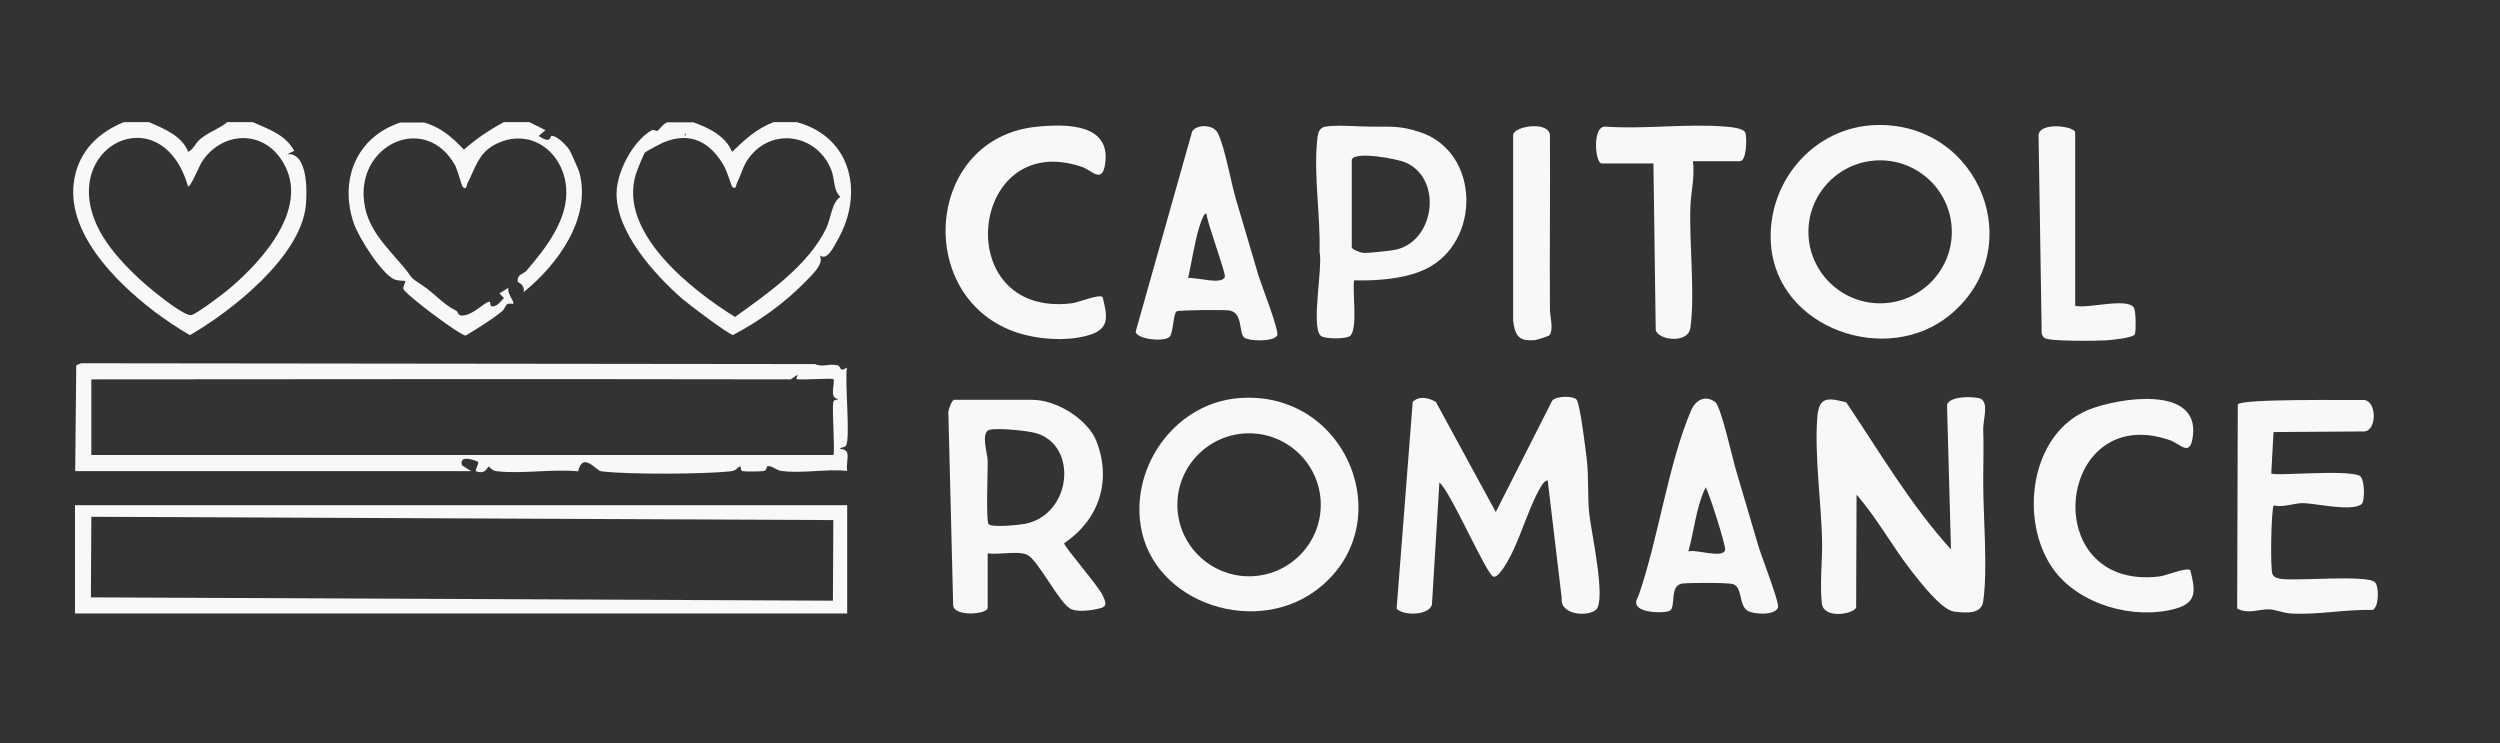 <?xml version="1.0" encoding="UTF-8"?>
<svg id="Layer_1" data-name="Layer 1" xmlns="http://www.w3.org/2000/svg" viewBox="0 0 120.99 35.98">
  <rect x="0" y="0" width="120.99" height="35.98" fill="#333333" stroke="none"/>
  <defs>
    <style>
      .cls-1 {
        fill: #f8f8f8;
      }
    </style>
  </defs>
  <path class="cls-1" d="M7.21,5.91c.73.32,1.59.66,1.9,1.44.26-.13.34-.41.56-.6.43-.37.92-.5,1.33-.84h1.23c.76.34,1.58.6,2.01,1.39l-.33.16c.99-.08.96,1.8.89,2.5-.26,2.47-3.58,5.09-5.61,6.26-.6-.35-1.18-.74-1.74-1.16-1.87-1.43-4.35-3.89-3.84-6.46.26-1.33,1.17-2.19,2.38-2.69h1.23ZM9.1,9.02c-1.29-4.45-6.39-1.91-4.3,2.11.57,1.1,1.72,2.23,2.68,3,.33.26,1.43,1.15,1.77,1.12.22-.02,1.53-1.01,1.79-1.23,1.68-1.4,4.15-4.13,2.51-6.39-1.02-1.4-2.9-1.18-3.79.22-.11.17-.55,1.26-.67,1.17Z"/>
  <path class="cls-1" d="M33.53,5.91c.76.27,1.58.66,1.9,1.44.65-.62,1.15-1.1,2.01-1.44h1.12c2.7.73,3.27,3.52,1.94,5.77-.18.31-.47.95-.83.68.24.41-.4.97-.71,1.29-.99,1.02-2.23,1.9-3.48,2.56-.2,0-2.16-1.49-2.45-1.74-1.35-1.18-3.24-3.26-3.19-5.16.03-1.03.79-2.48,1.69-3,.1-.06.25.05.3.02.03-.01.3-.38.47-.41h1.23ZM33.14,6.46v.11c.07-.04.07-.07,0-.11ZM35.42,9.02s-.24-.72-.35-.93c-.65-1.18-1.61-1.75-2.96-1.2-.11.05-.87.45-.9.49-.04.04-.41.93-.44,1.06-.86,2.82,2.71,5.6,4.8,6.9,1.56-1.12,3.55-2.5,4.41-4.28.25-.52.26-1.25.69-1.53-.34-.32-.27-.83-.42-1.25-.65-1.77-2.88-2.18-4.02-.62-.28.38-.37.82-.57,1.21-.04.09-.04.35-.23.16Z"/>
  <path class="cls-1" d="M20.48,5.91c.85.25,1.37.7,1.97,1.33.61-.53,1.22-.95,1.94-1.33h1.23l.78.39-.33.28c.63.42.55,0,.61,0,.26-.04.74.46.88.68.06.09.46,1,.48,1.08.59,2.24-1.06,4.47-2.7,5.8.08-.37-.28-.47-.28-.5-.06-.37.27-.37.41-.53.94-1.09,2.05-2.5,1.93-4.02-.13-1.69-1.65-2.9-3.29-2.17-.94.41-1.08,1.16-1.49,1.96-.04.08-.04.36-.23.16-.04-.04-.25-.81-.36-1.03-1.4-2.5-4.58-1.11-4.43,1.52.08,1.47,1.04,2.33,1.89,3.34.54.64.26.49.95.94.64.42.96.89,1.64,1.23.1.05.06.22.25.23.56.03,1.22-.76,1.38-.66.02.02.02.2.07.21.27.05.44-.23.61-.4l-.22-.22.45-.28c-.13.22.3.7.22.78-.02.02-.21-.04-.3.03-.08.06-.12.24-.26.35-.54.43-1.15.8-1.74,1.16-.24.02-2.98-2.02-3.02-2.27-.02-.12.13-.34.09-.37-.02-.02-.35,0-.53-.08-.63-.29-1.73-2.04-1.96-2.72-.71-2.08.12-4.17,2.26-4.87h1.12Z"/>
  <path class="cls-1" d="M81.93,7.8c.1.73-.09,1.47-.12,2.16-.07,1.81.23,4.2,0,5.9-.11.81-1.59.59-1.68.11l-.11-8.06h-2.51c-.31,0-.48-1.88.22-1.78,1.88.13,3.95-.16,5.81,0,.23.02.85.07.93.3.08.24.06,1.37-.26,1.37h-2.29Z"/>
  <g>
    <path class="cls-1" d="M90.83,6.05c5.01-.11,7.41,6.02,3.53,9.2-3.05,2.5-8.33.66-8.65-3.39-.24-3.01,2.05-5.74,5.12-5.81ZM94.46,11.22c0-1.91-1.56-3.46-3.47-3.46s-3.47,1.55-3.47,3.46,1.56,3.46,3.47,3.46,3.47-1.55,3.47-3.46Z"/>
    <path class="cls-1" d="M100.44,14.8c.56.16,2.58-.43,2.84.11.09.18.1,1.08.04,1.26s-1.1.28-1.37.3c-.48.03-2.73.06-3-.11-.08-.05-.11-.13-.14-.22l-.15-9.5c-.1-.79,1.77-.54,1.77-.23v8.39Z"/>
  </g>
  <path class="cls-1" d="M74.99,16.22c-.04.05-.6.23-.71.24-.78.07-.96-.22-1.05-.94V6.52c.08-.43,1.7-.66,1.78,0,.02,2.82-.02,5.63,0,8.45,0,.33.19.97-.02,1.25Z"/>
  <g>
    <path class="cls-1" d="M65.53,13.57c-.08.58.18,2.27-.17,2.67-.16.18-1.28.18-1.45,0-.47-.46.12-3.3-.05-4.06.05-1.72-.28-3.62-.12-5.33.03-.3.04-.65.4-.72.53-.1,1.63,0,2.23,0,.92.01,1.34-.06,2.31.25,2.97.94,3.03,5.37.28,6.66-1.02.47-2.32.55-3.42.53ZM65.42,7.74v4.22c0,.12.45.28.61.28.29,0,1.13-.09,1.43-.14,1.95-.33,2.4-3.39.6-4.22-.43-.2-2.51-.58-2.64-.15Z"/>
    <path class="cls-1" d="M53.36,14.37c.22.89.38,1.53-.63,1.84-1.09.34-2.6.22-3.67-.17-4.84-1.77-4.26-9.39,1.14-9.91,1.45-.14,3.59-.14,3.28,1.83-.15.95-.66.27-1.11.12-5.49-1.88-6.44,7.31-.51,6.6.35-.04,1.28-.45,1.5-.31Z"/>
    <path class="cls-1" d="M60.21,16.33c-.27-.24-.04-1.23-.75-1.31-.29-.03-2.42-.02-2.52.05-.16.12-.15.98-.32,1.21-.21.29-1.59.15-1.66-.22l2.73-9.68c.17-.36,1.01-.39,1.24.05.36.71.63,2.36.89,3.23.37,1.24.72,2.45,1.09,3.69.14.45,1.02,2.69.9,2.89-.19.31-1.37.28-1.6.09ZM57.5,13.46c.34-.07,1.66.36,1.78-.07.05-.17-.86-2.61-.89-3.04-.14-.11-.36.67-.39.78-.21.73-.33,1.58-.5,2.33Z"/>
  </g>
  <path class="cls-1" d="M74.9,23.24c-.2.06-.3.27-.4.44-.62,1.11-1.01,2.71-1.7,3.75-.09.13-.33.52-.52.48-.34-.08-2.06-4.11-2.62-4.56l-.36,5.92c-.15.51-1.36.55-1.71.19l.78-10.01c.31-.31.77-.2,1.12,0l2.9,5.33,2.73-5.39c.2-.24,1.01-.24,1.18-.05s.45,2.51.5,2.95c.09.84.03,1.75.11,2.55s.84,4.22.33,4.67c-.4.35-1.76.26-1.66-.57l-.68-5.71Z"/>
  <path class="cls-1" d="M89.85,23.91l-.02,5.49c-.1.31-1.57.59-1.66-.2-.11-.93.04-2.14.01-3.12-.05-1.81-.37-4.13-.23-5.88.08-.99.47-.97,1.4-.73,1.62,2.41,3.11,4.96,5.07,7.12l-.19-6.92c-.04-.54,1.41-.5,1.65-.36.37.22.09,1.04.1,1.45.03.9,0,1.57,0,2.44-.01,1.74.23,4.28,0,5.9-.09.65-.86.56-1.4.5-.61-.07-1.65-1.43-2.06-1.95-.94-1.2-1.67-2.57-2.68-3.72Z"/>
  <g>
    <path class="cls-1" d="M110.03,20.91l-.11,2c.15.15,3.58-.2,4.27.11.26.12.28,1.26.09,1.39-.54.36-2.2-.06-2.85-.06-.4,0-.93.22-1.39.11-.12.12-.18,3.08-.06,3.33.09.18.26.2.44.23.8.1,4.16-.21,4.52.16.2.2.2,1.19-.11,1.34-1.28-.04-2.71.25-3.96.17-.36-.02-.72-.18-1.03-.2-.48-.02-1.06.25-1.57-.04l.03-9.88c.2-.28,5.4-.2,6.14-.21.59.1.59,1.46-.01,1.52l-4.39.03Z"/>
    <path class="cls-1" d="M106,27.59c.24.96.36,1.57-.72,1.87-2.01.55-4.65-.19-5.89-1.89-1.7-2.34-1.16-6.59,1.69-7.74,1.42-.57,5.34-1.21,5.05,1.25-.13,1.09-.6.4-1.12.22-5.51-1.89-6.45,7.3-.51,6.6.35-.04,1.28-.45,1.5-.31Z"/>
  </g>
  <g>
    <path class="cls-1" d="M41,24.45v5.24s-37.37,0-37.37,0v-5.24s37.37,0,37.37,0ZM4.42,25.01l-.02,3.9,35.91.16.02-3.9-35.91-.16Z"/>
    <path class="cls-1" d="M39.41,17.61c.43.18.58-.01,1.09.06.25.04.07.38.49.12-.12.63.18,3.44-.05,3.78-.07.1-.29.07-.28.16.59,0,.26.59.34,1.06-.98-.11-2.24.14-3.19,0-.26-.04-.45-.26-.66-.23-.07,0,0,.21-.22.24-.17.02-.86.03-1,0-.12-.03-.04-.26-.13-.22-.13.05-.14.19-.44.23-1.29.14-4.98.16-6.26,0-.25-.03-.9-.98-1.12,0-1.24-.12-2.69.13-3.9,0-.3-.03-.31-.17-.44-.23-.03-.01-.14.42-.61.22-.05-.04.16-.38.11-.44-.04-.05-.96-.41-.78.16l.44.28H3.64s.05-5.12.05-5.12l.23-.1,35.49.04ZM4.42,18.35v3.67h35.91c.09-.09-.06-2.12-.01-2.51.03-.26.23-.1.23-.21-.45-.02-.11-.83-.22-.95-.06-.06-1.52.05-1.79,0l.06-.22-.33.23c-11.3-.02-22.56-.01-33.86,0Z"/>
  </g>
  <g>
    <path class="cls-1" d="M59.93,19.27c5.35-.45,7.94,6.29,3.69,9.35-3.1,2.23-8.15.41-8.46-3.55-.23-2.83,1.89-5.56,4.77-5.8ZM63.92,24.43c0-1.91-1.56-3.46-3.47-3.46s-3.47,1.55-3.47,3.46,1.56,3.46,3.47,3.46,3.47-1.55,3.47-3.46Z"/>
    <path class="cls-1" d="M47.8,26.8v2.61c0,.33-1.62.45-1.67-.11l-.23-9.23c-.05-.16.16-.72.28-.72h3.79c1.15,0,2.68.93,3.1,2.02.74,1.92.11,3.79-1.57,4.92-.01.16,1.69,2.1,1.88,2.55.14.32.23.52-.18.61-.37.09-1.01.18-1.36.03-.57-.25-1.6-2.41-2.15-2.64-.46-.19-1.37.02-1.89-.06ZM47.87,20.81c-.41.13-.08,1.14-.07,1.48.01.48-.09,2.88.04,3.07s1.52.04,1.78-.01c2.25-.46,2.57-3.8.51-4.39-.44-.12-1.89-.27-2.28-.15Z"/>
  </g>
  <path class="cls-1" d="M80.8,29.56c-.21.13-2.05.16-1.52-.68.97-2.74,1.44-6.39,2.56-9.01.21-.5.67-.77,1.16-.42.29.2.85,2.76,1.02,3.32.37,1.23.72,2.46,1.09,3.69.14.47,1.01,2.7.94,2.93-.13.41-1.16.35-1.47.17-.44-.26-.24-1.15-.71-1.29-.26-.08-2.09-.07-2.44-.03-.66.08-.3,1.12-.62,1.32ZM81.71,26.69c.36-.13,1.65.36,1.78-.07.05-.17-.75-2.7-.94-3.04-.47.96-.55,2.08-.84,3.11Z"/>
</svg>